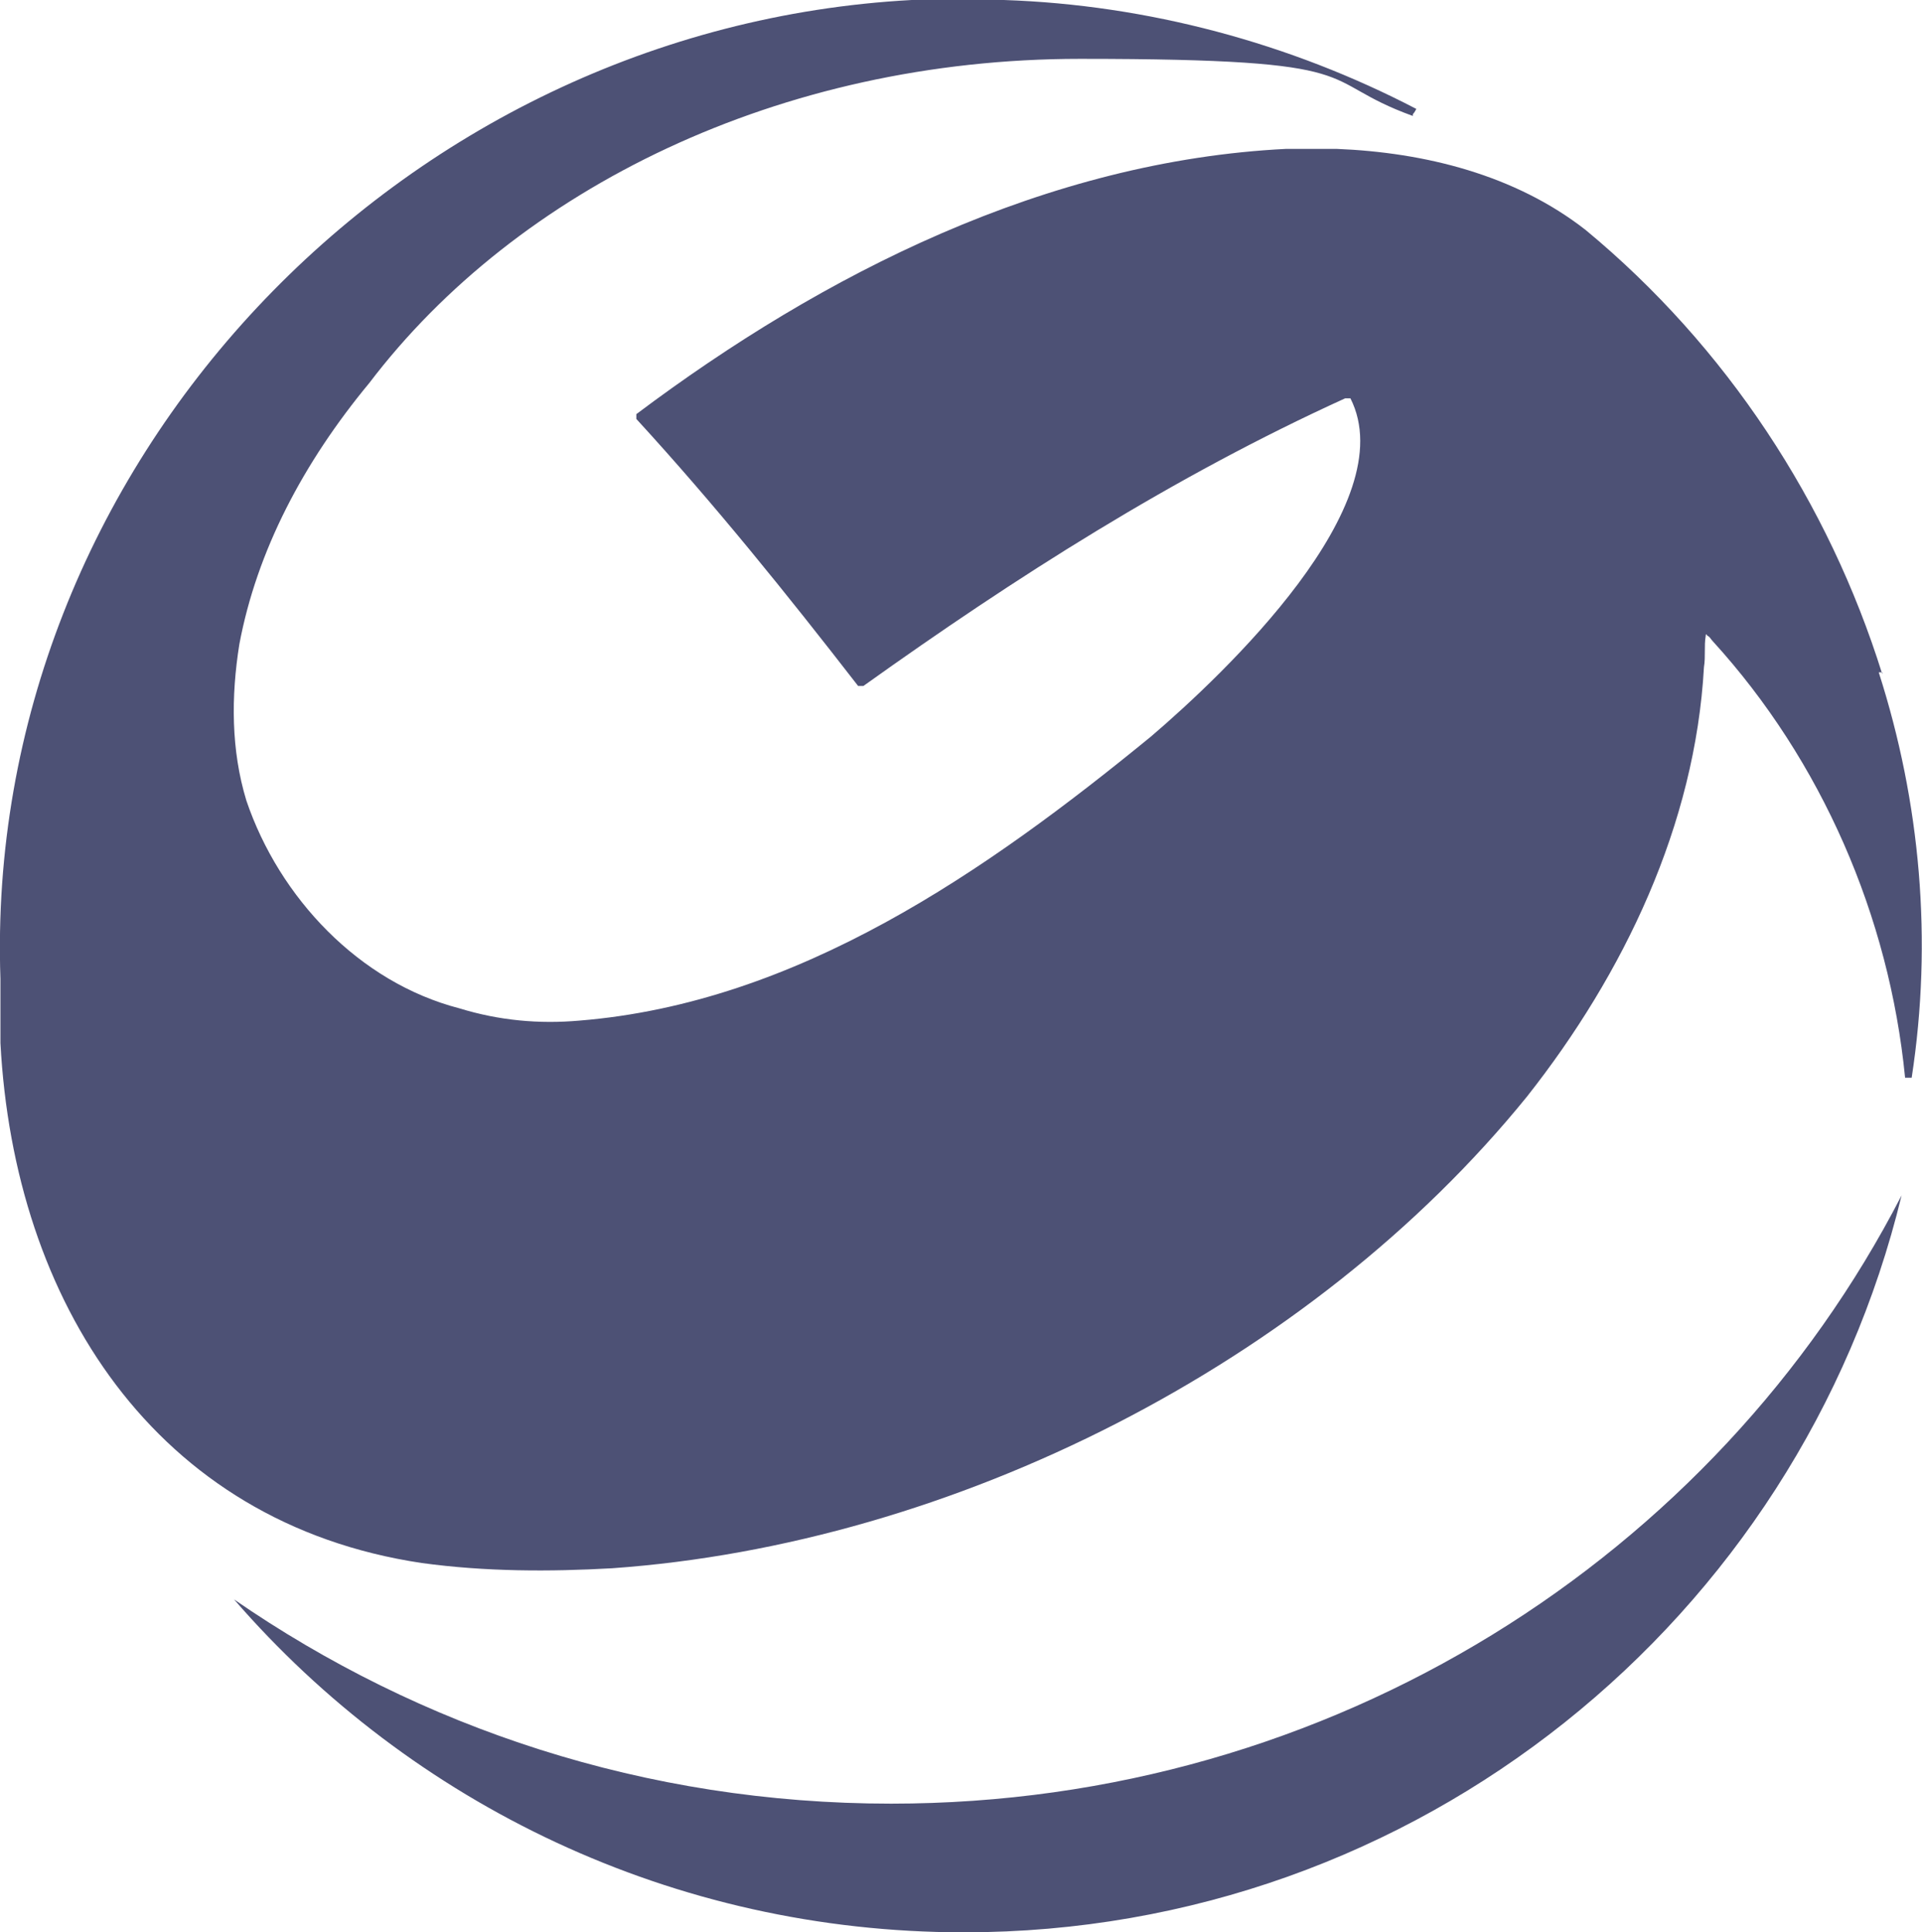 <svg width="43.765" height="44" viewBox="0 0 43.765 44" fill="none" xmlns="http://www.w3.org/2000/svg" xmlns:xlink="http://www.w3.org/1999/xlink">
	<desc>
			Created with Pixso.
	</desc>
	<defs/>
	<g opacity="0.8">
		<path id="Vector" d="M42.86 15.35C41.64 11.44 39.31 7.89 36.11 5.24C34.5 3.98 32.44 3.47 30.43 3.39L29.29 3.39C23.84 3.66 18.75 6.23 14.49 9.43L14.49 9.54C16.27 11.48 17.92 13.53 19.54 15.62L19.66 15.62C23.13 13.14 26.72 10.85 30.63 9.07L30.75 9.07C31.97 11.48 27.87 15.35 26.21 16.77C22.46 19.84 18.16 22.84 13.19 23.24C12.28 23.32 11.37 23.24 10.46 22.96C8.18 22.37 6.36 20.44 5.61 18.23C5.26 17.08 5.26 15.86 5.45 14.67C5.85 12.54 6.91 10.53 8.41 8.72C11.77 4.3 17.76 1.34 24.59 1.34C31.42 1.34 29.88 1.81 32.17 2.64C32.17 2.56 32.17 2.64 32.25 2.48C29.37 0.98 26.13 0.11 22.86 0L20.76 0C9.08 0.63 -0.39 10.61 0.01 22.29L0.01 22.73L0.01 23.63L0.01 23.75C0.32 29.63 3.52 34.68 9.6 35.59C11.06 35.79 12.52 35.79 13.94 35.71C21.71 35.16 29.84 31.05 34.77 24.97C36.98 22.17 38.6 18.78 38.8 15.19C38.84 14.95 38.8 14.71 38.84 14.48C38.84 14.4 38.88 14.48 38.88 14.48C38.92 14.48 38.96 14.56 39 14.6C41.48 17.32 43.02 20.87 43.38 24.54L43.53 24.54C44.01 21.42 43.73 18.27 42.78 15.31L42.86 15.31L42.86 15.35Z" fill="#212552" fill-opacity="1" fill-rule="evenodd"/>
		<path id="Vector" d="M20.29 41.07C14.69 41.07 9.56 39.34 5.33 36.42C9.36 41.07 15.32 44 21.95 44C32.29 44 40.97 36.85 43.3 27.22C39.07 35.43 30.35 41.07 20.29 41.07Z" fill="#212552" fill-opacity="1" fill-rule="evenodd"/>
	</g>
</svg>
